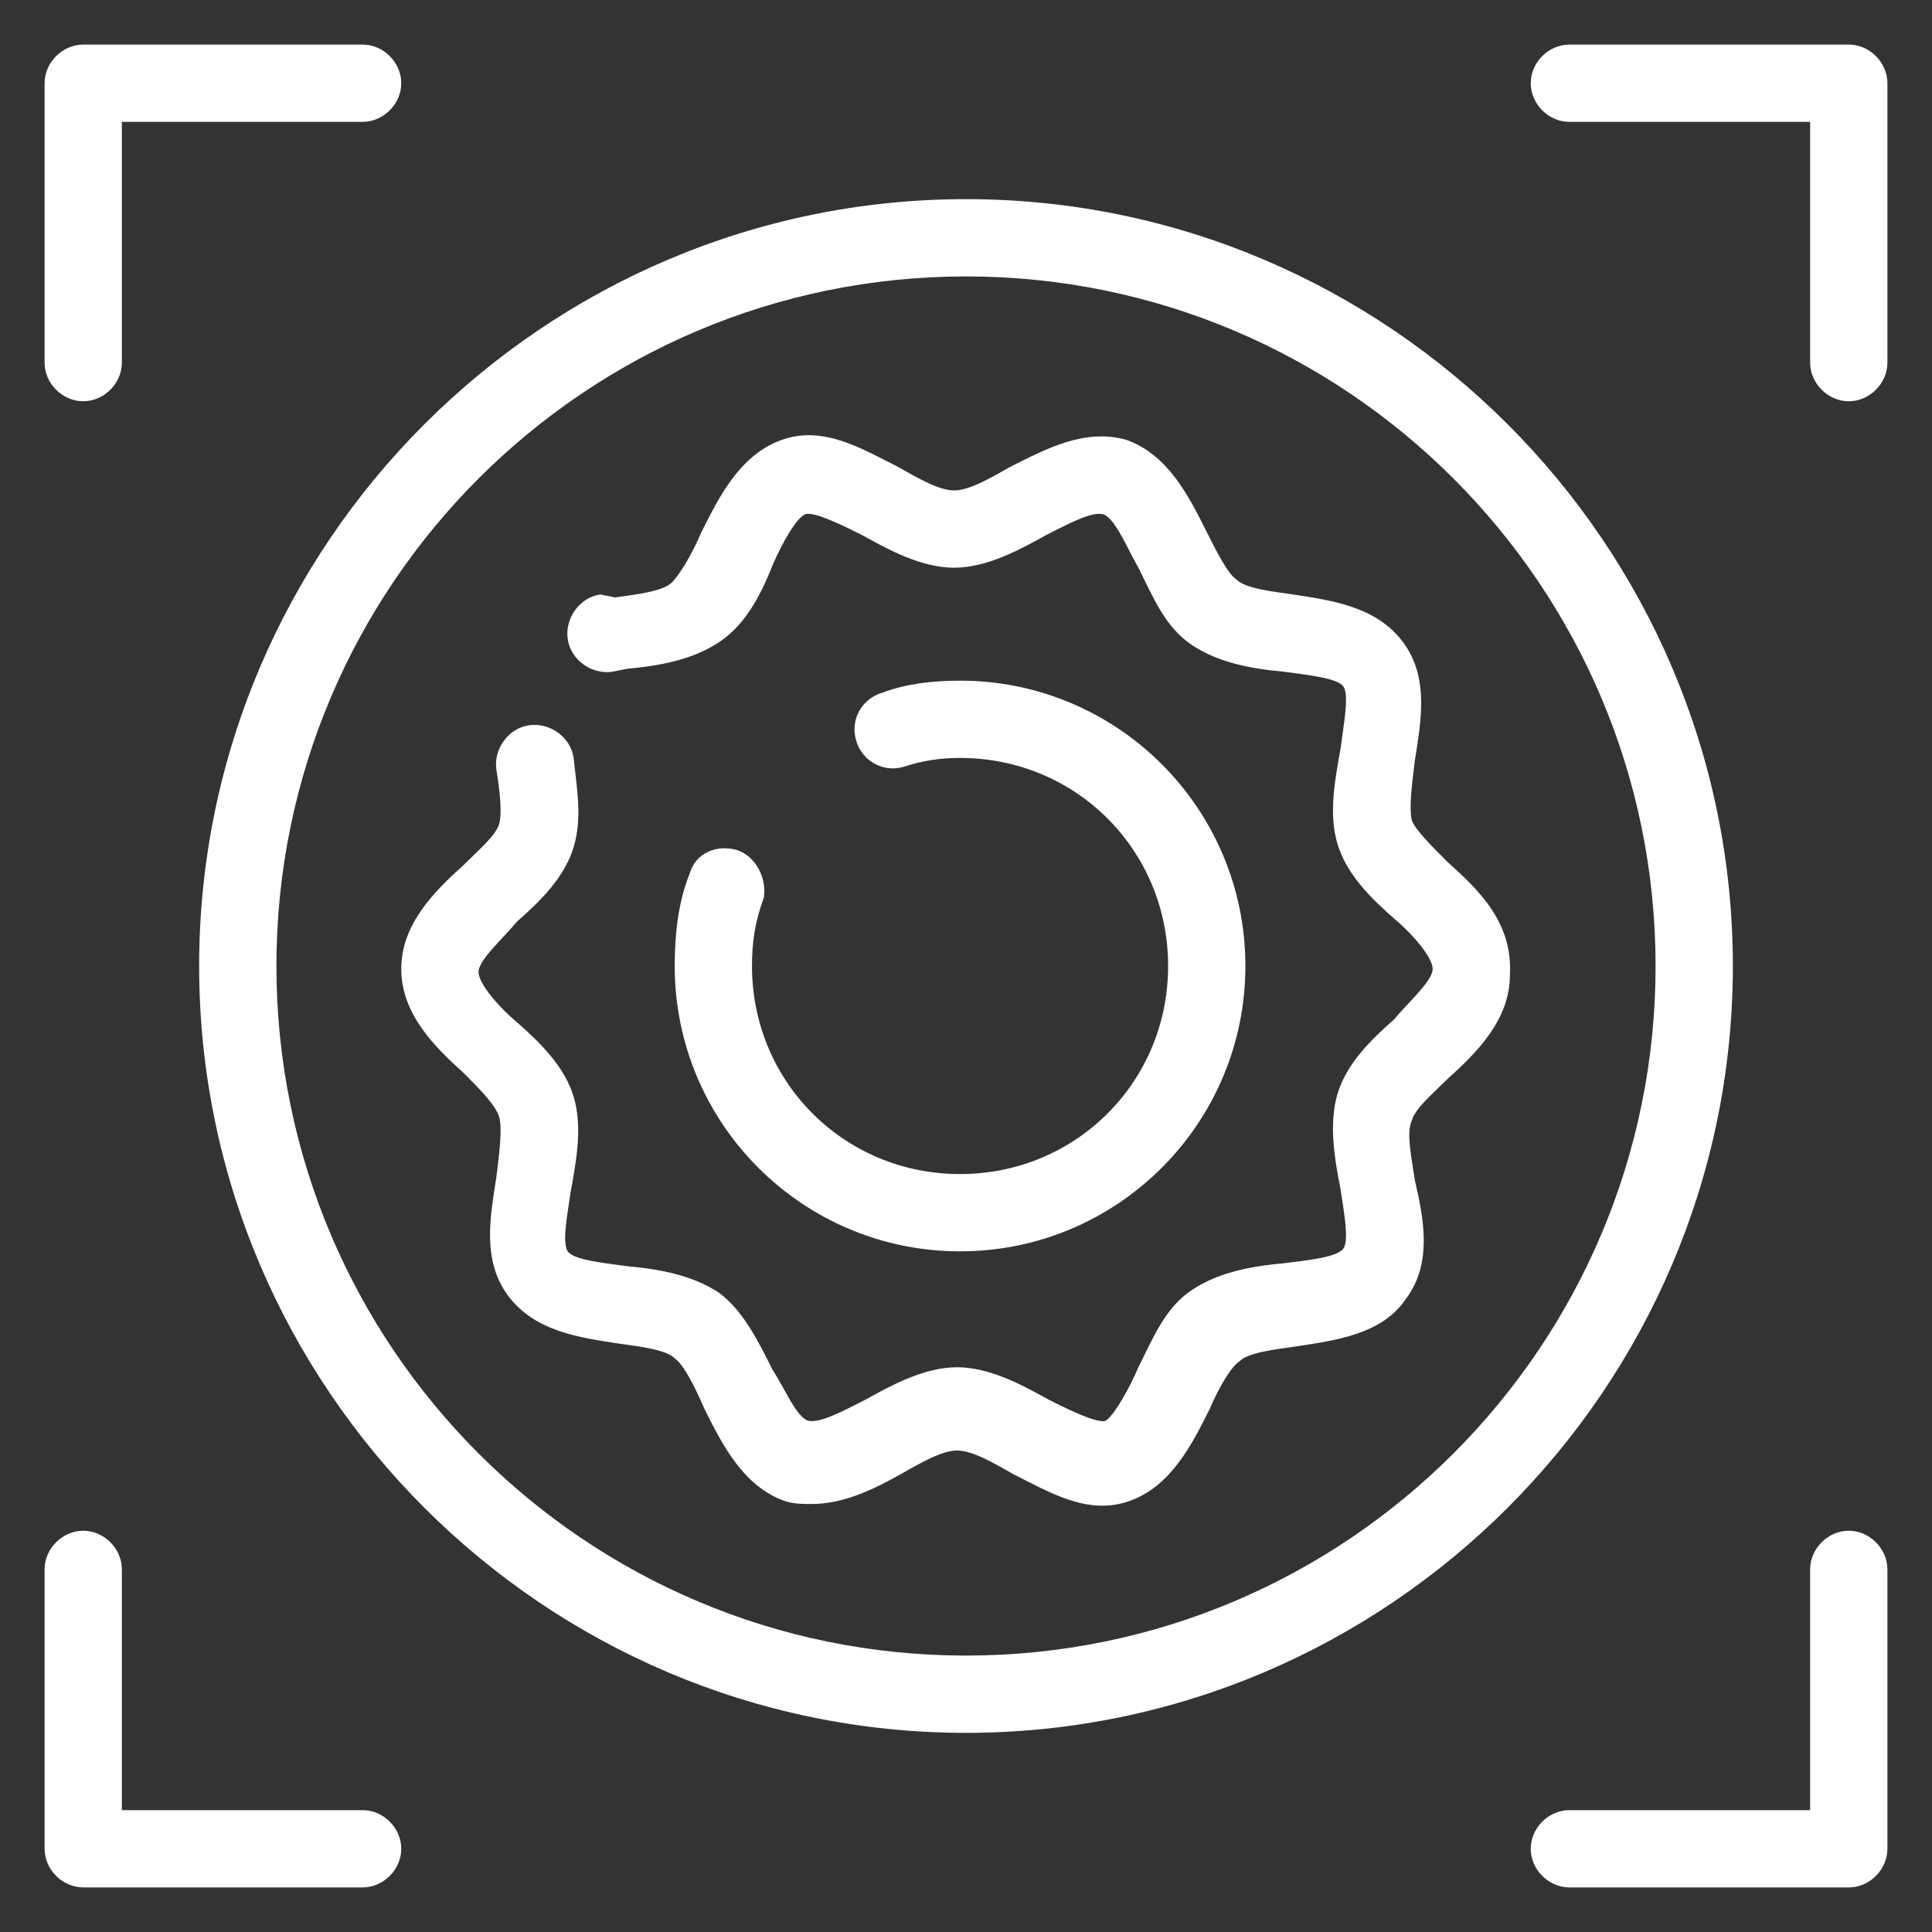 <?xml version="1.0" encoding="utf-8"?>
<!-- Generator: Adobe Illustrator 25.4.1, SVG Export Plug-In . SVG Version: 6.00 Build 0)  -->
<svg version="1.1" id="Layer_1" xmlns="http://www.w3.org/2000/svg" xmlns:xlink="http://www.w3.org/1999/xlink" x="0px" y="0px"
	 viewBox="0 0 65 65" style="enable-background:new 0 0 65 65;" xml:space="preserve">
<rect x="0" y="0" width="65" height="65" fill="#333333" stroke="none"/>
<style type="text/css">
	.st0{fill:#FFFFFF;}
</style>
<path class="st0" d="M63.5,2.8v9.4c0,0.7-0.6,1.3-1.3,1.3c-0.7,0-1.3-0.6-1.3-1.3V4.1h-8.1c-0.7,0-1.3-0.6-1.3-1.3s0.6-1.3,1.3-1.3
	h9.4C62.9,1.5,63.5,2.1,63.5,2.8z M2.8,13.5c0.7,0,1.3-0.6,1.3-1.3V4.1h8.1c0.7,0,1.3-0.6,1.3-1.3s-0.6-1.3-1.3-1.3H2.8
	c-0.7,0-1.3,0.6-1.3,1.3v9.4C1.5,12.9,2.1,13.5,2.8,13.5z M62.2,51.5c-0.7,0-1.3,0.6-1.3,1.3v8.1h-8.1c-0.7,0-1.3,0.6-1.3,1.3
	s0.6,1.3,1.3,1.3h9.4c0.7,0,1.3-0.6,1.3-1.3v-9.4C63.5,52.1,62.9,51.5,62.2,51.5z M12.2,60.9H4.1v-8.1c0-0.7-0.6-1.3-1.3-1.3
	s-1.3,0.6-1.3,1.3v9.4c0,0.7,0.6,1.3,1.3,1.3h9.4c0.7,0,1.3-0.6,1.3-1.3S12.9,60.9,12.2,60.9z M48.7,29c-0.5-0.5-1.1-1.1-1.2-1.4
	c-0.1-0.4,0-1.2,0.1-2c0.2-1.3,0.5-2.8-0.4-4c-0.9-1.2-2.4-1.4-3.7-1.6c-0.7-0.1-1.6-0.2-1.9-0.5c-0.3-0.2-0.7-1-1-1.6
	c-0.6-1.2-1.3-2.6-2.7-3.1c-1.4-0.4-2.7,0.3-3.9,0.9c-0.7,0.4-1.4,0.8-1.9,0.8c-0.5,0-1.2-0.4-1.9-0.8c-1.2-0.6-2.5-1.4-3.9-0.9
	c-1.4,0.5-2.1,1.9-2.7,3.1c-0.3,0.7-0.7,1.4-1,1.7c-0.3,0.3-1.2,0.4-1.9,0.5L20.2,20c-0.7,0.1-1.2,0.8-1.1,1.5
	c0.1,0.7,0.8,1.2,1.5,1.1l0.5-0.1c1.1-0.1,2.2-0.3,3.1-0.9c0.9-0.6,1.4-1.6,1.8-2.6c0.3-0.7,0.8-1.6,1.1-1.7
	c0.3-0.1,1.3,0.4,1.9,0.7c0.9,0.5,2,1.1,3.1,1.1c1.1,0,2.2-0.6,3.1-1.1c0.6-0.3,1.5-0.8,1.9-0.7c0.4,0.1,0.8,1.1,1.2,1.8
	c0.5,1,0.9,2,1.8,2.6c0.9,0.6,2,0.8,3.1,0.9c0.7,0.1,1.8,0.2,2,0.5c0.2,0.3,0,1.3-0.1,2.1c-0.2,1.1-0.4,2.2-0.1,3.2
	c0.3,1,1.1,1.8,1.9,2.5c0.6,0.5,1.3,1.3,1.3,1.7c0,0.4-0.8,1.1-1.3,1.7c-0.8,0.7-1.6,1.5-1.9,2.5c-0.3,1-0.1,2.2,0.1,3.2
	c0.1,0.7,0.3,1.7,0.1,2c-0.2,0.3-1.2,0.4-2,0.5c-1.1,0.1-2.2,0.3-3.1,0.9c-0.9,0.6-1.3,1.6-1.8,2.6c-0.3,0.7-0.8,1.6-1.1,1.8
	c-0.3,0.1-1.3-0.4-1.9-0.7c-0.9-0.5-2-1.1-3.1-1.1c-1.1,0-2.2,0.6-3.1,1.1c-0.6,0.3-1.5,0.8-1.9,0.7c-0.4-0.1-0.8-1.1-1.2-1.7
	c-0.5-1-1-2-1.8-2.6c-0.9-0.6-2-0.8-3.1-0.9c-0.7-0.1-1.8-0.2-2-0.5c-0.2-0.3,0-1.3,0.1-2c0.2-1.1,0.4-2.2,0.1-3.2
	c-0.3-1-1.1-1.8-1.9-2.5c-0.6-0.5-1.3-1.3-1.3-1.7c0-0.4,0.8-1.1,1.3-1.7c0.8-0.7,1.6-1.5,1.9-2.5c0.3-1,0.1-2,0-3
	c-0.1-0.7-0.8-1.2-1.5-1.1c-0.7,0.1-1.2,0.8-1.1,1.5c0.1,0.6,0.2,1.4,0.1,1.8c-0.1,0.4-0.7,0.9-1.2,1.4c-1,0.9-2.1,2-2.1,3.5
	s1.1,2.6,2.1,3.5c0.5,0.5,1.1,1.1,1.2,1.5c0.1,0.4,0,1.2-0.1,2c-0.2,1.3-0.5,2.8,0.4,4c0.9,1.2,2.4,1.4,3.7,1.6
	c0.7,0.1,1.6,0.2,1.9,0.5c0.3,0.2,0.7,1,1,1.7c0.6,1.2,1.3,2.6,2.7,3.1c0.3,0.1,0.6,0.1,0.9,0.1c1.1,0,2.1-0.5,3-1
	c0.7-0.4,1.4-0.8,1.9-0.8c0.5,0,1.2,0.4,1.9,0.8c1.2,0.6,2.5,1.4,3.9,0.9c1.4-0.5,2.1-1.9,2.7-3.1c0.3-0.7,0.7-1.4,1-1.6
	c0.3-0.3,1.2-0.4,1.9-0.5c1.3-0.2,2.9-0.4,3.7-1.6c0.9-1.2,0.6-2.7,0.3-4c-0.1-0.7-0.3-1.6-0.1-2c0.1-0.4,0.7-0.9,1.2-1.4
	c1-0.9,2.1-2,2.1-3.5C50.9,31,49.7,29.9,48.7,29z M58.3,32.5c0,14.2-11.6,25.8-25.8,25.8S6.7,46.7,6.7,32.5S18.3,6.7,32.5,6.7
	S58.3,18.3,58.3,32.5z M55.7,32.5c0-12.8-10.4-23.2-23.2-23.2S9.3,19.7,9.3,32.5s10.4,23.2,23.2,23.2S55.7,45.3,55.7,32.5z
	 M24.8,28.6c-0.7-0.2-1.4,0.1-1.6,0.8c-0.4,1-0.5,2.1-0.5,3.1c0,5.3,4.3,9.6,9.6,9.6c5.3,0,9.6-4.3,9.6-9.6c0-5.3-4.3-9.6-9.6-9.6
	c-0.9,0-1.8,0.1-2.6,0.4c-0.7,0.2-1.1,0.9-0.9,1.6c0.2,0.7,0.9,1.1,1.6,0.9c0.6-0.2,1.2-0.3,1.9-0.3c3.9,0,7,3.1,7,7s-3.1,7-7,7
	s-7-3.1-7-7c0-0.8,0.1-1.5,0.4-2.3C25.8,29.5,25.4,28.8,24.8,28.6z"/>
</svg>
